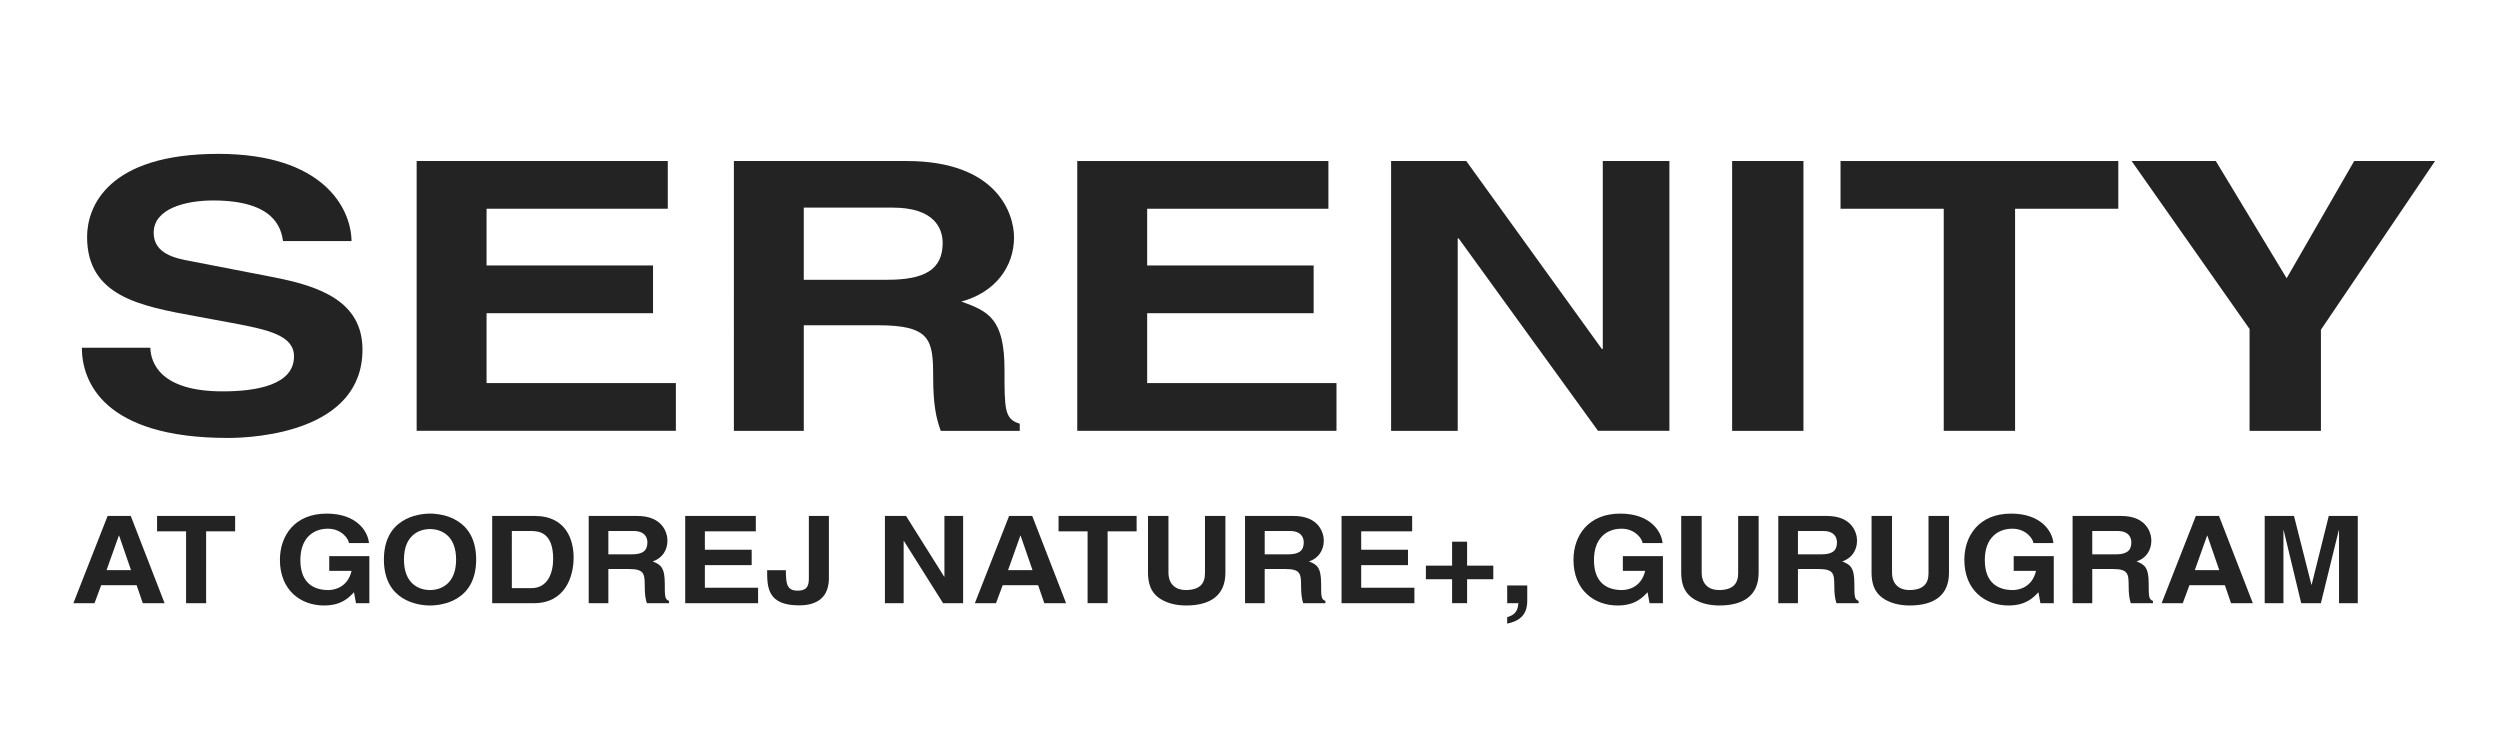 <?xml version="1.0" encoding="utf-8"?>
<!-- Generator: Adobe Illustrator 16.0.0, SVG Export Plug-In . SVG Version: 6.00 Build 0)  -->
<!DOCTYPE svg PUBLIC "-//W3C//DTD SVG 1.1//EN" "http://www.w3.org/Graphics/SVG/1.1/DTD/svg11.dtd">
<svg version="1.1" id="Layer_1" xmlns="http://www.w3.org/2000/svg" xmlns:xlink="http://www.w3.org/1999/xlink" x="0px" y="0px"
	 width="238.25px" height="70px" viewBox="0 0 238.25 70" enable-background="new 0 0 238.25 70" xml:space="preserve">
<g>
	<g>
		<path fill="#232323" d="M9.007,57.482H6.993l3.263-8.313h2.204l3.225,8.313h-2.078L13.02,55.77H9.644L9.007,57.482z
			 M10.154,54.334h2.332l-1.134-3.289h-0.026L10.154,54.334z"/>
		<path fill="#232323" d="M19.644,57.482h-1.911v-6.844h-2.765v-1.471h7.44v1.471h-2.765V57.482z"/>
		<path fill="#232323" d="M31.376,53.002H35.2v4.48h-1.274l-0.191-1.041c-0.484,0.51-1.185,1.262-2.854,1.262
			c-2.204,0-4.205-1.436-4.205-4.354c0-2.27,1.389-4.414,4.473-4.402c2.804,0,3.912,1.656,4.014,2.805H33.25
			c0-0.326-0.649-1.367-2.001-1.367c-1.362,0-2.625,0.857-2.625,2.988c0,2.27,1.363,2.859,2.663,2.859
			c0.421,0,1.823-0.148,2.218-1.828h-2.129V53.002z"/>
		<path fill="#232323" d="M40.982,48.947c1.21,0,4.396,0.477,4.396,4.381c0,3.9-3.186,4.375-4.396,4.375s-4.396-0.475-4.396-4.375
			C36.585,49.424,39.772,48.947,40.982,48.947z M40.982,56.232c1.032,0,2.485-0.578,2.485-2.904c0-2.328-1.453-2.908-2.485-2.908
			s-2.485,0.58-2.485,2.908C38.497,55.654,39.95,56.232,40.982,56.232z"/>
		<path fill="#232323" d="M46.906,49.17h4.039c3.084,0,3.721,2.385,3.721,3.961c0,1.781-0.776,4.354-3.797,4.354h-3.963V49.17z
			 M48.779,56.049h1.861c1.554,0,2.076-1.426,2.076-2.793c0-2.455-1.287-2.652-2.104-2.652h-1.835L48.779,56.049L48.779,56.049z"/>
		<path fill="#232323" d="M56.103,49.17h4.626c2.433,0,2.88,1.631,2.88,2.35c0,0.914-0.51,1.703-1.414,1.98
			c0.751,0.301,1.159,0.557,1.159,2.107c0,1.217,0,1.518,0.407,1.656v0.219h-2.115c-0.127-0.393-0.204-0.82-0.204-1.68
			c0-1.135-0.076-1.574-1.49-1.574h-1.976v3.254h-1.873V49.17z M60.218,52.828c0.993,0,1.479-0.313,1.479-1.137
			c0-0.438-0.217-1.088-1.338-1.088h-2.383v2.225H60.218z"/>
		<path fill="#232323" d="M72.03,50.639h-4.856v1.75h4.461v1.471h-4.461v2.154h5.071v1.471H65.3V49.17h6.729L72.03,50.639
			L72.03,50.639z"/>
		<path fill="#232323" d="M78.996,55.076c0,1.76-1.008,2.615-2.842,2.615c-3.046,0-3.046-1.76-3.046-3.348h1.785
			c0,1.311,0.102,1.945,1.121,1.945c0.994,0,1.07-0.578,1.07-1.215v-5.906h1.91v5.908H78.996z"/>
		<path fill="#232323" d="M90.002,49.17h1.783v8.313h-1.91l-3.732-5.928h-0.025v5.928h-1.785V49.17h2.014l3.633,5.789h0.023V49.17z"
			/>
		<path fill="#232323" d="M94.918,57.482h-2.014l3.264-8.313h2.203l3.227,8.313H99.52l-0.586-1.713h-3.377L94.918,57.482z
			 M96.068,54.334h2.33l-1.135-3.289H97.24L96.068,54.334z"/>
		<path fill="#232323" d="M105.559,57.482h-1.912v-6.844h-2.766v-1.471h7.439v1.471h-2.764v6.844H105.559z"/>
		<path fill="#232323" d="M116.781,54.576c0,2.188-1.453,3.127-3.758,3.127c-0.842,0-2.09-0.186-2.906-1.008
			c-0.498-0.51-0.688-1.182-0.713-2.016v-5.512h1.949v5.396c0,1.158,0.74,1.668,1.631,1.668c1.313,0,1.85-0.578,1.85-1.588v-5.477
			h1.947V54.576z"/>
		<path fill="#232323" d="M118.652,49.17h4.625c2.434,0,2.881,1.631,2.881,2.35c0,0.914-0.51,1.703-1.416,1.98
			c0.754,0.301,1.16,0.557,1.16,2.107c0,1.217,0,1.518,0.408,1.656v0.219h-2.115c-0.127-0.393-0.203-0.82-0.203-1.68
			c0-1.135-0.078-1.574-1.49-1.574h-1.977v3.254h-1.873V49.17z M122.768,52.828c0.994,0,1.479-0.313,1.479-1.137
			c0-0.438-0.217-1.088-1.338-1.088h-2.383v2.225H122.768z"/>
		<path fill="#232323" d="M134.576,50.639h-4.854v1.75h4.459v1.471h-4.459v2.154h5.07v1.471h-6.943V49.17h6.729v1.469H134.576z"/>
		<path fill="#232323" d="M138.385,51.623h1.43v2.283h2.496v1.295h-2.496v2.281h-1.43v-2.281h-2.498v-1.295h2.498V51.623z"/>
		<path fill="#232323" d="M145.547,57.252c0,1.424-0.816,1.945-1.9,2.178h-0.012v-0.613c0.48-0.15,1.006-0.359,1.068-1.332h-1.068
			v-1.689h1.912V57.252L145.547,57.252z"/>
		<path fill="#232323" d="M154.654,53.002h3.822v4.48h-1.273l-0.191-1.041c-0.482,0.51-1.186,1.262-2.855,1.262
			c-2.203,0-4.205-1.436-4.205-4.354c0-2.27,1.391-4.414,4.475-4.402c2.803,0,3.908,1.656,4.016,2.805h-1.912
			c0-0.326-0.65-1.367-2.002-1.367c-1.363,0-2.625,0.857-2.625,2.988c0,2.27,1.363,2.859,2.664,2.859
			c0.42,0,1.822-0.148,2.215-1.828h-2.125v-1.402H154.654z"/>
		<path fill="#232323" d="M167.598,54.576c0,2.188-1.453,3.127-3.76,3.127c-0.842,0-2.09-0.186-2.904-1.008
			c-0.498-0.51-0.688-1.182-0.715-2.016v-5.512h1.951v5.396c0,1.158,0.738,1.668,1.629,1.668c1.313,0,1.848-0.578,1.848-1.588
			v-5.477h1.951V54.576L167.598,54.576z"/>
		<path fill="#232323" d="M169.471,49.17h4.625c2.434,0,2.881,1.631,2.881,2.35c0,0.914-0.51,1.703-1.416,1.98
			c0.752,0.301,1.16,0.557,1.16,2.107c0,1.217,0,1.518,0.404,1.656v0.219h-2.111c-0.127-0.393-0.205-0.82-0.205-1.68
			c0-1.135-0.076-1.574-1.492-1.574h-1.973v3.254h-1.873V49.17L169.471,49.17z M173.584,52.828c0.992,0,1.48-0.313,1.48-1.137
			c0-0.438-0.217-1.088-1.338-1.088h-2.383v2.225H173.584z"/>
		<path fill="#232323" d="M185.738,54.576c0,2.188-1.451,3.127-3.76,3.127c-0.842,0-2.09-0.186-2.906-1.008
			c-0.494-0.51-0.688-1.182-0.713-2.016v-5.512h1.951v5.396c0,1.158,0.738,1.668,1.631,1.668c1.314,0,1.846-0.578,1.846-1.588
			v-5.477h1.951V54.576z"/>
		<path fill="#232323" d="M191.902,53.002h3.822v4.48h-1.273l-0.189-1.041c-0.484,0.51-1.188,1.262-2.855,1.262
			c-2.203,0-4.205-1.436-4.205-4.354c0-2.27,1.389-4.414,4.473-4.402c2.803,0,3.912,1.656,4.016,2.805h-1.912
			c0-0.326-0.648-1.367-2-1.367c-1.365,0-2.627,0.857-2.627,2.988c0,2.27,1.367,2.859,2.664,2.859c0.422,0,1.824-0.148,2.219-1.828
			h-2.129v-1.402H191.902z"/>
		<path fill="#232323" d="M197.518,49.17h4.629c2.434,0,2.877,1.631,2.877,2.35c0,0.914-0.508,1.703-1.414,1.98
			c0.752,0.301,1.16,0.557,1.16,2.107c0,1.217,0,1.518,0.406,1.656v0.219h-2.115c-0.125-0.393-0.201-0.82-0.201-1.68
			c0-1.135-0.076-1.574-1.492-1.574h-1.975v3.254h-1.875V49.17z M201.637,52.828c0.994,0,1.479-0.313,1.479-1.137
			c0-0.438-0.217-1.088-1.338-1.088h-2.385v2.225H201.637z"/>
		<path fill="#232323" d="M208.018,57.482h-2.014l3.262-8.313h2.203l3.225,8.313h-2.076l-0.586-1.713h-3.377L208.018,57.482z
			 M209.164,54.334h2.332l-1.135-3.289h-0.023L209.164,54.334z"/>
		<path fill="#232323" d="M224.693,57.482h-1.783v-6.947h-0.025l-1.705,6.947h-1.875l-1.67-6.947h-0.023v6.947h-1.785V49.17h2.791
			l1.658,6.553h0.025l1.631-6.553h2.764v8.313H224.693z"/>
	</g>
	<g>
		<path fill="#232323" d="M14.326,33.143c0.045,1.434,0.954,4.154,6.892,4.154c3.217,0,6.8-0.607,6.8-3.331
			c0-2.005-2.449-2.542-5.895-3.187l-3.489-0.645c-5.259-0.967-10.335-1.897-10.335-7.557c0-2.865,1.949-7.914,12.512-7.914
			c9.971,0,12.646,5.156,12.69,8.309h-6.527c-0.184-1.146-0.726-3.867-6.663-3.867c-2.584,0-5.666,0.752-5.666,3.079
			c0,2.005,2.085,2.435,3.444,2.686l7.934,1.54c4.439,0.86,8.52,2.293,8.52,6.912c0,7.735-9.972,8.415-12.826,8.415
			c-11.876,0-13.916-5.404-13.916-8.595H14.326z"/>
		<path fill="#232323" d="M63.64,19.894H46.37V25.3h15.864v4.548H46.37v6.66h18.04v4.549H39.707V15.345H63.64V19.894z"/>
		<path fill="#232323" d="M69.939,15.345h16.454c8.656,0,10.244,5.049,10.244,7.271c0,2.827-1.814,5.264-5.031,6.123
			c2.674,0.932,4.123,1.719,4.123,6.517c0,3.762,0,4.691,1.453,5.121v0.682h-7.527c-0.451-1.219-0.725-2.543-0.725-5.191
			c0-3.511-0.271-4.872-5.305-4.872h-7.023v10.063h-6.663V15.345L69.939,15.345z M84.578,26.662c3.535,0,5.258-0.968,5.258-3.51
			c0-1.36-0.771-3.366-4.758-3.366H76.6v6.876H84.578z"/>
		<path fill="#232323" d="M126.596,19.894h-17.271V25.3h15.865v4.548h-15.865v6.66h18.041v4.549h-24.703V15.345h23.934V19.894z"/>
		<path fill="#232323" d="M152.746,15.345h6.348v25.712h-6.805l-13.277-18.335h-0.092v18.337h-6.348V15.345h7.162l12.92,17.907
			h0.092V15.345L152.746,15.345z"/>
		<path fill="#232323" d="M171.869,41.059h-6.797V15.345h6.797V41.059z"/>
		<path fill="#232323" d="M192.037,41.059h-6.799V19.894h-9.836v-4.549h26.473v4.549h-9.838V41.059z"/>
		<path fill="#232323" d="M221.184,41.059h-6.801v-9.707l-11.242-16.007h8.025l6.752,11.173l6.436-11.173h7.707l-10.877,16.08
			V41.059z"/>
	</g>
</g>
</svg>
